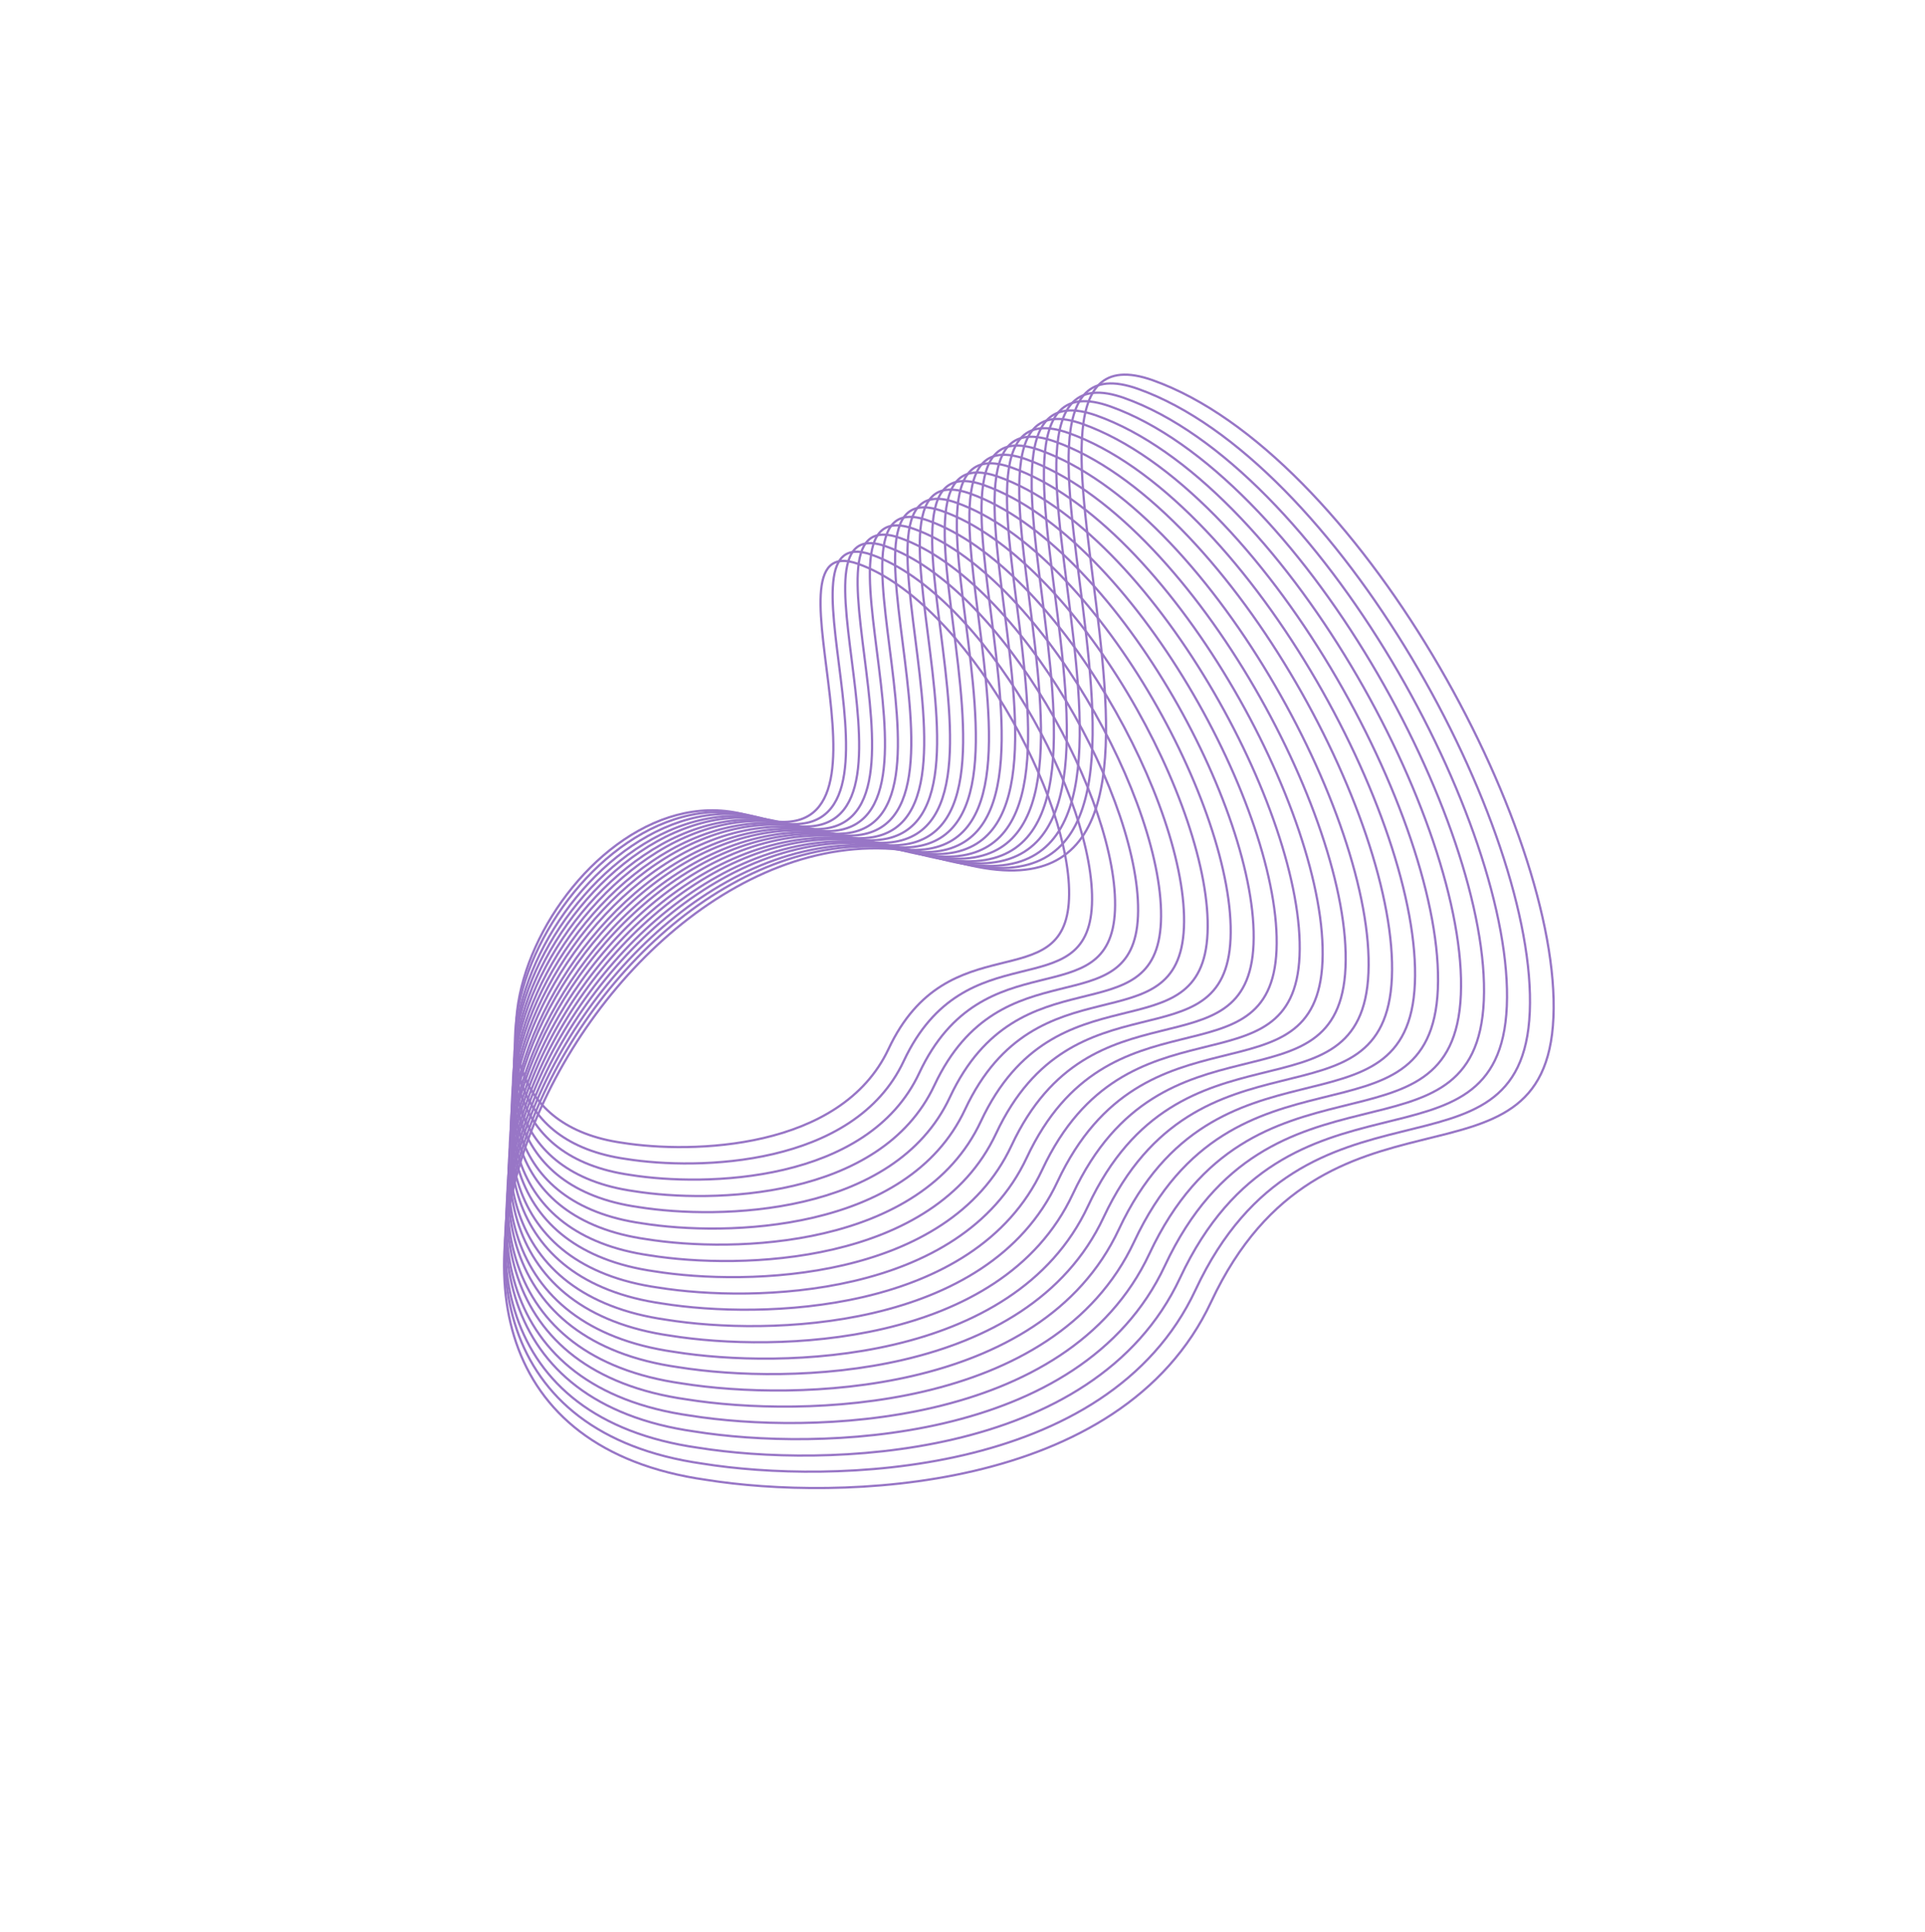 <?xml version="1.0" encoding="UTF-8"?> <svg xmlns="http://www.w3.org/2000/svg" width="2554" height="2563" viewBox="0 0 2554 2563" fill="none"> <path d="M1606.84 1727.28C1487.23 1982.76 1110.49 1991.11 937.073 1963.34C368.407 1882.85 813.817 1002.54 1257.62 1140.07C1701.42 1277.6 1259.21 408.242 1529.57 504.53C1799.93 600.818 2071.78 1099.23 2061.03 1349.67C2050.28 1600.12 1756.35 1407.92 1606.84 1727.28Z" stroke="#9876C6" stroke-width="3"></path> <path d="M1178.85 1391.71C1115.74 1526.23 917.221 1530.74 825.849 1516.18C526.22 1474 761.211 1010.47 995.025 1082.72C1228.84 1154.97 996.098 697.503 1138.53 748.1C1280.97 798.696 1424.05 1060.96 1418.31 1192.79C1412.56 1324.63 1257.74 1223.56 1178.85 1391.71Z" stroke="#9876C6" stroke-width="3"></path> <path d="M1586.16 1711.35C1469.44 1961.05 1101.45 1969.04 932.045 1941.82C376.543 1862.89 811.231 1002.54 1244.79 1137.18C1678.35 1271.81 1246.02 421.787 1510.15 516.03C1774.28 610.274 2040.03 1097.61 2029.65 1342.43C2019.26 1587.25 1732.07 1399.24 1586.16 1711.35Z" stroke="#9876C6" stroke-width="3"></path> <path d="M1565.65 1695.43C1451.5 1939.32 1091.88 1947.26 926.347 1920.74C383.523 1843.86 808.63 1003.49 1232.27 1134.82C1655.91 1266.14 1233.73 436.173 1491.81 528.113C1749.89 620.053 2009.42 1095.88 1999.17 1334.97C1988.93 1574.07 1708.35 1390.56 1565.65 1695.43Z" stroke="#9876C6" stroke-width="3"></path> <path d="M1545.5 1679.26C1434.1 1917.43 1083.03 1925.11 921.413 1899.18C391.46 1823.99 806.313 1003.38 1219.92 1131.71C1633.53 1260.04 1221.22 449.413 1473.19 539.252C1725.16 629.09 1978.61 1093.83 1968.66 1327.33C1958.71 1560.82 1684.75 1381.56 1545.5 1679.26Z" stroke="#9876C6" stroke-width="3"></path> <path d="M1524.99 1663.34C1416.16 1895.7 1073.46 1903.33 915.714 1878.1C398.44 1804.96 803.711 1004.33 1207.4 1129.35C1611.08 1254.37 1208.93 463.8 1454.85 551.335C1700.77 638.87 1947.99 1092.11 1938.19 1319.87C1928.38 1547.64 1661.03 1372.89 1524.99 1663.34Z" stroke="#9876C6" stroke-width="3"></path> <path d="M1504.84 1647.17C1398.76 1873.8 1064.6 1881.18 910.78 1856.54C406.377 1785.1 801.394 1004.21 1195.05 1126.24C1588.7 1248.27 1196.41 477.04 1436.22 562.474C1676.04 647.907 1917.19 1090.06 1907.68 1312.23C1898.16 1534.4 1637.44 1363.88 1504.84 1647.17Z" stroke="#9876C6" stroke-width="3"></path> <path d="M1484.33 1631.25C1380.82 1852.08 1055.03 1859.4 905.081 1835.46C413.356 1766.07 798.792 1005.16 1182.52 1123.88C1566.26 1242.6 1184.12 491.427 1417.89 574.556C1651.65 657.686 1886.57 1088.33 1877.2 1304.78C1867.83 1521.22 1613.72 1355.21 1484.33 1631.25Z" stroke="#9876C6" stroke-width="3"></path> <path d="M1464.18 1615.08C1363.42 1830.18 1046.18 1837.25 900.148 1813.9C421.293 1746.2 796.475 1005.04 1170.18 1120.77C1543.88 1236.5 1171.6 504.667 1399.26 585.695C1626.92 666.724 1855.77 1086.28 1846.69 1297.13C1837.61 1507.98 1590.12 1346.21 1464.18 1615.08Z" stroke="#9876C6" stroke-width="3"></path> <path d="M1443.5 1600.18C1345.57 1809.68 1036.81 1816.39 894.67 1793.55C428.584 1727.33 793.309 1005.47 1157.08 1118.43C1520.86 1231.39 1158.12 518.198 1379.73 597.269C1601.35 676.341 1824.32 1085.22 1815.6 1290.64C1806.89 1496.05 1565.92 1338.3 1443.5 1600.18Z" stroke="#9876C6" stroke-width="3"></path> <path d="M1423.38 1584.08C1328.14 1787.72 1027.97 1794.27 889.787 1772.1C436.674 1707.79 791.348 1006.13 1144.99 1115.88C1498.63 1225.62 1146.07 532.473 1361.51 609.298C1576.95 686.123 1793.67 1083.51 1785.17 1283.16C1776.67 1482.82 1542.43 1329.53 1423.38 1584.08Z" stroke="#9876C6" stroke-width="3"></path> <path d="M1402.84 1568.09C1310.23 1766.06 1018.38 1772.46 884.039 1750.91C443.501 1688.43 788.391 1006.3 1132.21 1112.96C1476.03 1219.62 1133.31 545.825 1342.77 620.491C1552.23 695.157 1762.9 1081.45 1754.62 1275.54C1746.34 1469.62 1518.61 1320.63 1402.84 1568.09Z" stroke="#9876C6" stroke-width="3"></path> <path d="M1382.72 1551.99C1292.8 1744.09 1009.54 1750.34 879.155 1729.46C451.59 1668.9 786.429 1006.96 1120.12 1110.41C1453.8 1213.85 1121.27 560.1 1324.55 632.52C1527.83 704.94 1732.25 1079.74 1724.18 1268.07C1716.12 1456.39 1495.11 1311.85 1382.72 1551.99Z" stroke="#9876C6" stroke-width="3"></path> <path d="M1362.18 1536C1274.89 1722.43 999.959 1728.53 873.406 1708.27C458.417 1649.54 783.472 1007.14 1107.34 1107.49C1431.21 1207.85 1108.51 573.452 1305.81 643.713C1503.1 713.974 1701.48 1077.68 1693.63 1260.44C1685.79 1443.2 1471.29 1302.95 1362.18 1536Z" stroke="#9876C6" stroke-width="3"></path> <path d="M1342.03 1519.83C1257.49 1700.54 991.101 1706.38 868.472 1686.71C466.354 1629.67 781.155 1007.02 1094.99 1104.38C1408.83 1201.75 1095.99 586.692 1287.18 654.852C1478.37 723.011 1670.68 1075.63 1663.12 1252.79C1655.56 1429.96 1447.69 1293.95 1342.03 1519.83Z" stroke="#9876C6" stroke-width="3"></path> <path d="M1321.52 1503.91C1239.55 1678.81 981.534 1684.6 862.773 1665.63C473.333 1610.64 778.553 1007.97 1082.47 1102.02C1386.38 1196.08 1083.7 601.078 1268.84 666.934C1453.98 732.79 1640.06 1073.9 1632.65 1245.34C1625.24 1416.78 1423.98 1285.27 1321.52 1503.91Z" stroke="#9876C6" stroke-width="3"></path> <path d="M1301.36 1487.74C1222.15 1656.92 972.677 1662.45 857.84 1644.06C481.27 1590.77 776.236 1007.85 1070.12 1098.91C1364 1189.97 1071.18 614.319 1250.22 678.073C1429.25 741.828 1609.25 1071.85 1602.13 1237.69C1595.01 1403.53 1400.38 1276.27 1301.36 1487.74Z" stroke="#9876C6" stroke-width="3"></path> <path d="M1280.33 1472.05C1203.82 1635.37 962.927 1640.75 852.047 1623.03C488.45 1571.65 773.365 1008.93 1057.12 1096.77C1340.87 1184.62 1058.23 629.009 1231.09 690.518C1403.94 752.026 1577.7 1070.56 1570.79 1230.64C1563.89 1390.72 1375.97 1267.91 1280.33 1472.05Z" stroke="#9876C6" stroke-width="3"></path> <path d="M1260.18 1455.89C1186.42 1613.47 954.069 1618.6 847.113 1601.46C496.387 1551.79 771.048 1008.81 1044.77 1093.66C1318.49 1178.52 1045.71 642.25 1212.46 701.656C1379.21 761.063 1546.89 1068.51 1540.28 1222.99C1533.66 1377.48 1352.37 1258.91 1260.18 1455.89Z" stroke="#9876C6" stroke-width="3"></path> <path d="M1239.67 1439.96C1168.48 1591.74 944.502 1596.82 841.414 1580.38C503.366 1532.76 768.446 1009.76 1032.24 1091.3C1296.04 1172.85 1033.42 656.636 1194.12 713.739C1354.82 770.842 1516.28 1066.78 1509.81 1215.54C1503.34 1364.3 1328.66 1250.23 1239.67 1439.96Z" stroke="#9876C6" stroke-width="3"></path> <path d="M1219.51 1423.8C1151.08 1569.85 935.644 1574.67 836.48 1558.82C511.303 1512.89 766.129 1009.64 1019.9 1088.19C1273.66 1166.75 1020.9 669.877 1175.5 724.878C1330.09 779.879 1485.47 1064.73 1479.29 1207.89C1473.11 1351.05 1305.06 1241.23 1219.51 1423.8Z" stroke="#9876C6" stroke-width="3"></path> <path d="M1198.98 1407.81C1133.17 1548.19 926.061 1552.85 830.733 1537.63C518.132 1493.53 763.173 1009.81 1007.12 1085.28C1251.07 1160.74 1008.14 683.228 1156.75 736.071C1305.36 788.913 1454.7 1062.67 1448.74 1200.27C1442.78 1337.86 1281.24 1232.33 1198.98 1407.81Z" stroke="#9876C6" stroke-width="3"></path> </svg> 